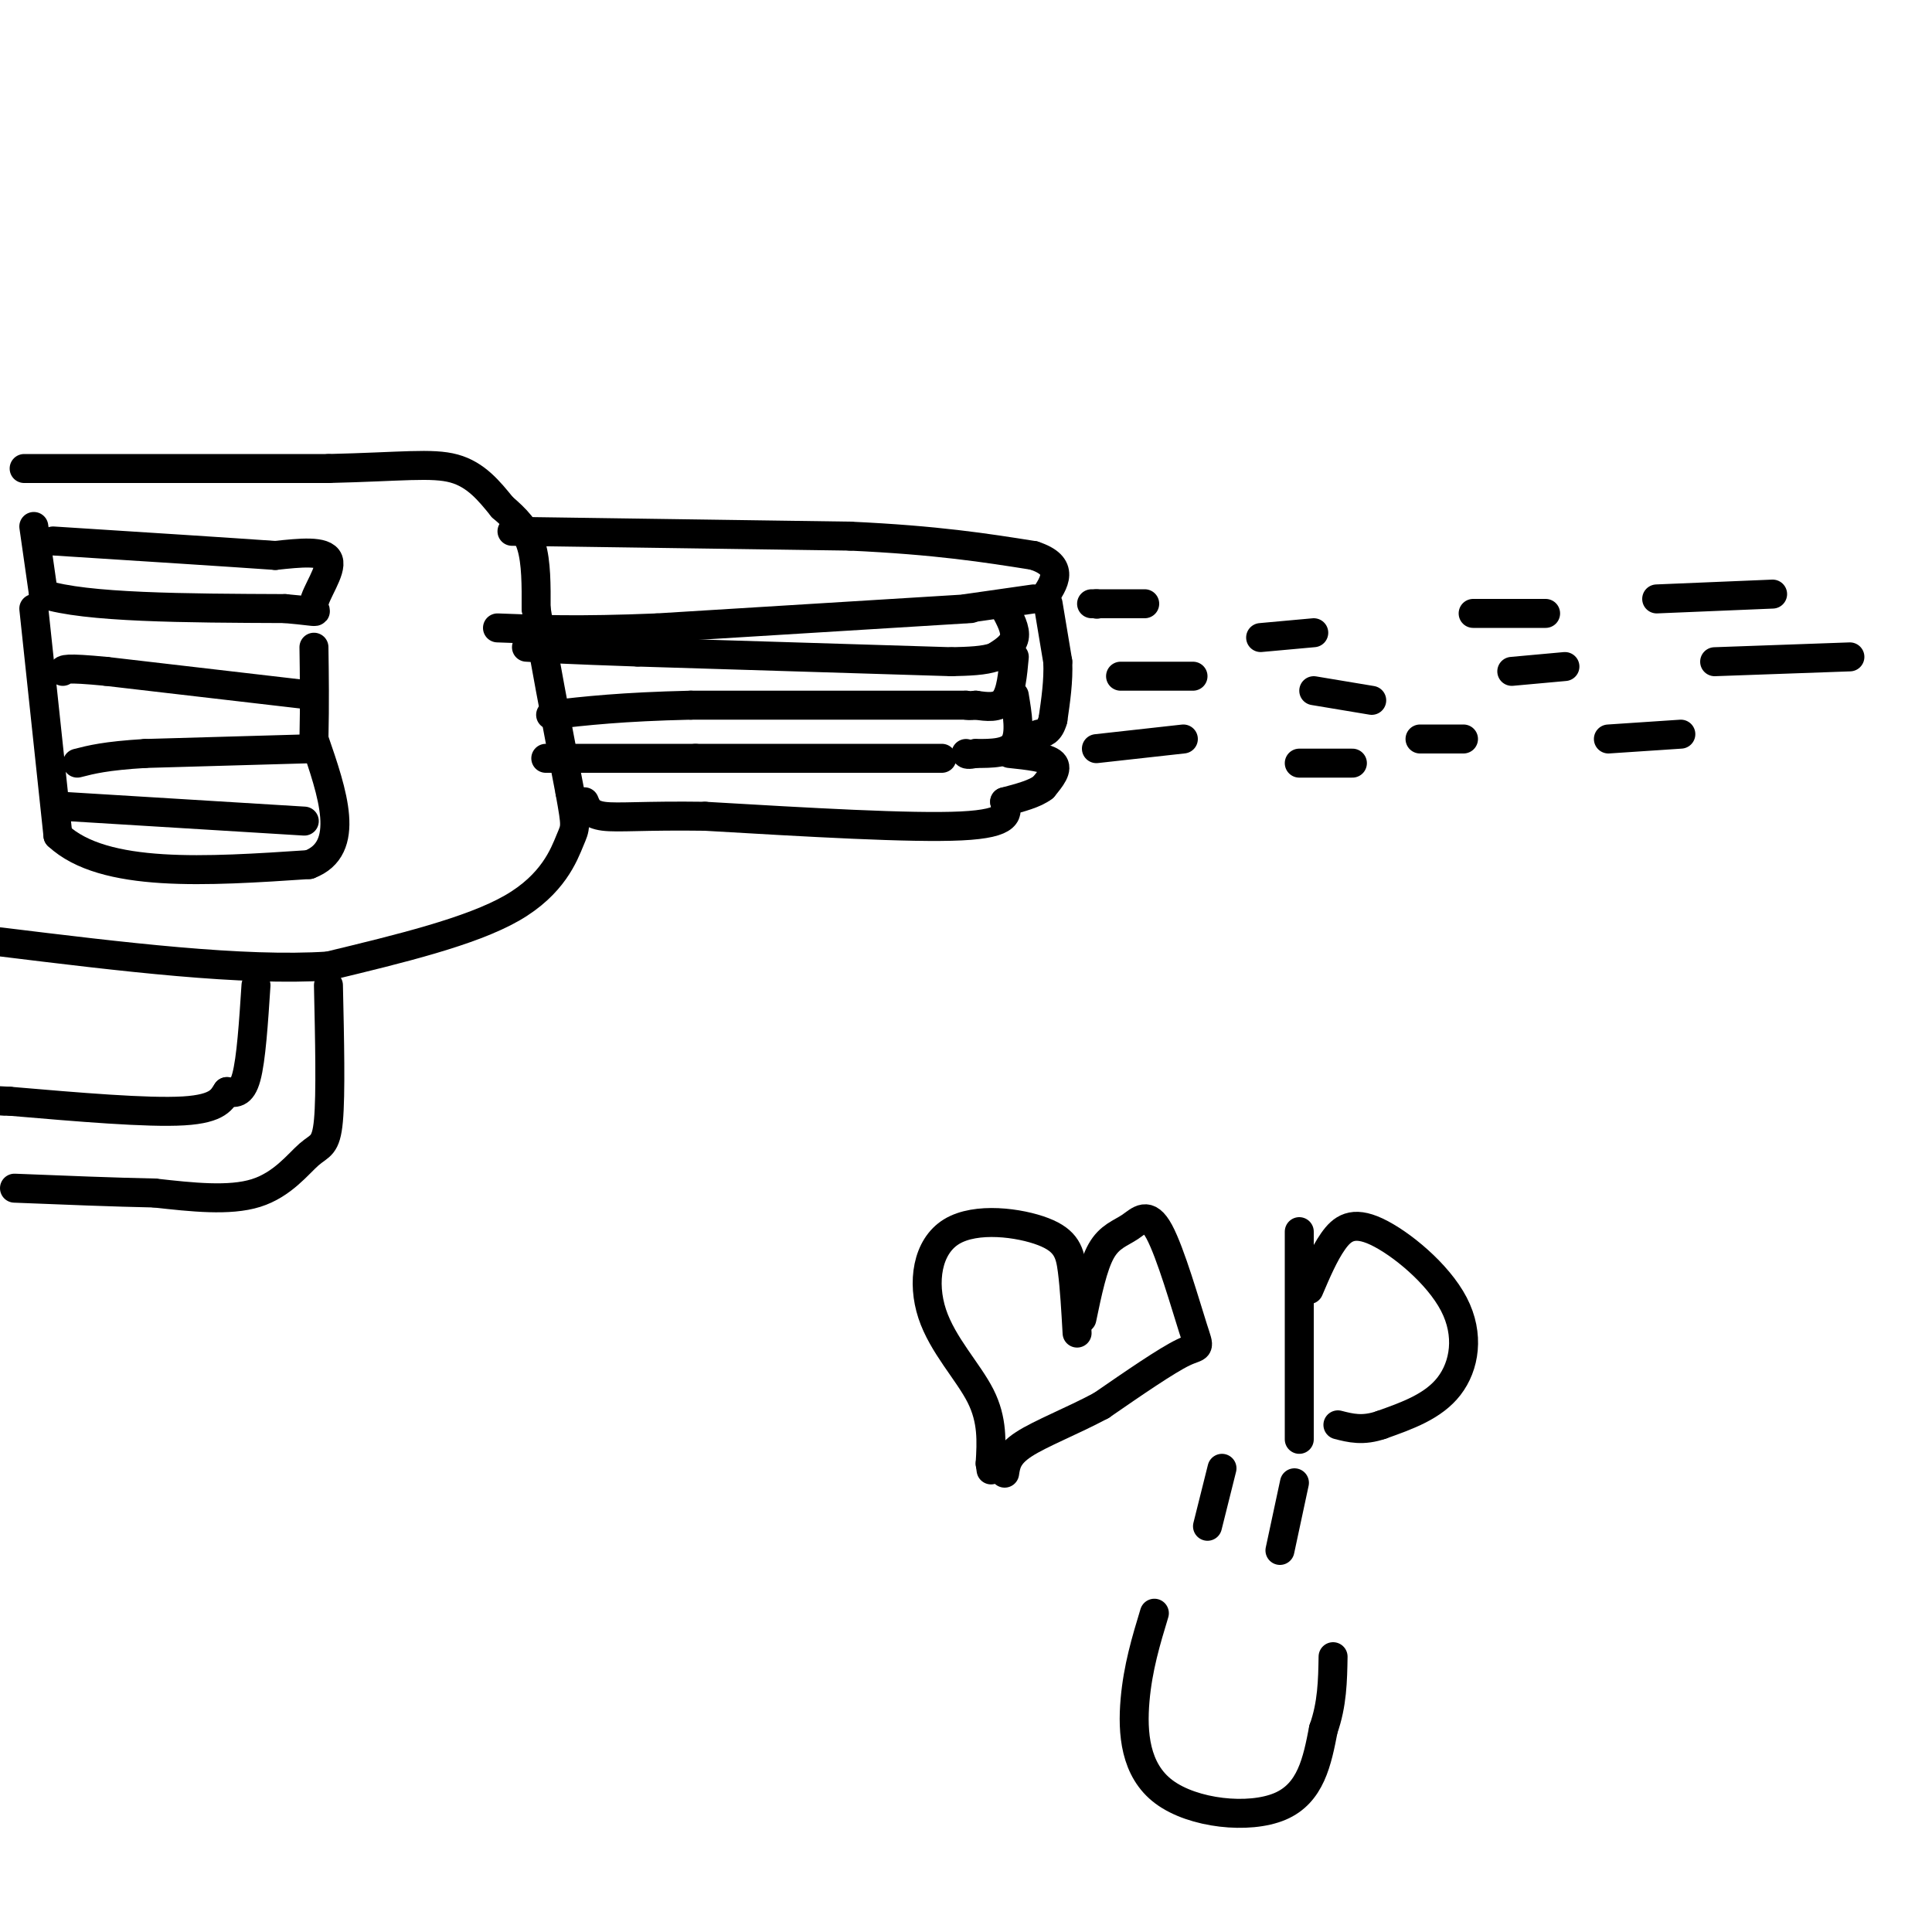 <svg viewBox='0 0 400 400' version='1.1' xmlns='http://www.w3.org/2000/svg' xmlns:xlink='http://www.w3.org/1999/xlink'><g fill='none' stroke='#000000' stroke-width='6' stroke-linecap='round' stroke-linejoin='round'><path d='M5,97c0.000,0.000 63.000,0.000 63,0'/><path d='M68,97c15.133,-0.356 21.467,-1.244 26,0c4.533,1.244 7.267,4.622 10,8'/><path d='M104,105c2.844,2.444 4.956,4.556 6,8c1.044,3.444 1.022,8.222 1,13'/><path d='M111,126c1.333,8.500 4.167,23.250 7,38'/><path d='M118,164c1.345,7.452 1.208,7.083 0,10c-1.208,2.917 -3.488,9.119 -12,14c-8.512,4.881 -23.256,8.440 -38,12'/><path d='M68,200c-17.667,1.167 -42.833,-1.917 -68,-5'/><path d='M106,110c0.000,0.000 70.000,1.000 70,1'/><path d='M176,111c18.000,0.833 28.000,2.417 38,4'/><path d='M214,115c6.667,2.167 4.333,5.583 2,9'/><path d='M214,124c0.000,0.000 -14.000,2.000 -14,2'/><path d='M208,126c1.167,2.167 2.333,4.333 2,6c-0.333,1.667 -2.167,2.833 -4,4'/><path d='M206,136c-2.167,0.833 -5.583,0.917 -9,1'/><path d='M210,136c-0.333,3.667 -0.667,7.333 -2,9c-1.333,1.667 -3.667,1.333 -6,1'/><path d='M202,146c-1.333,0.167 -1.667,0.083 -2,0'/><path d='M210,144c0.667,4.000 1.333,8.000 0,10c-1.333,2.000 -4.667,2.000 -8,2'/><path d='M202,156c-1.667,0.333 -1.833,0.167 -2,0'/><path d='M209,156c3.917,0.417 7.833,0.833 9,2c1.167,1.167 -0.417,3.083 -2,5'/><path d='M216,163c-1.667,1.333 -4.833,2.167 -8,3'/><path d='M217,125c0.000,0.000 2.000,12.000 2,12'/><path d='M219,137c0.167,4.000 -0.417,8.000 -1,12'/><path d='M218,149c-0.667,2.500 -1.833,2.750 -3,3'/><path d='M227,125c0.000,0.000 0.100,0.100 0.1,0.1'/><path d='M226,125c0.000,0.000 11.000,0.000 11,0'/><path d='M232,140c0.000,0.000 15.000,0.000 15,0'/><path d='M227,155c0.000,0.000 18.000,-2.000 18,-2'/><path d='M261,132c0.000,0.000 11.000,-1.000 11,-1'/><path d='M272,143c0.000,0.000 12.000,2.000 12,2'/><path d='M269,158c0.000,0.000 11.000,0.000 11,0'/><path d='M305,127c0.000,0.000 15.000,0.000 15,0'/><path d='M313,139c0.000,0.000 11.000,-1.000 11,-1'/><path d='M294,153c0.000,0.000 9.000,0.000 9,0'/><path d='M343,124c0.000,0.000 24.000,-1.000 24,-1'/><path d='M333,153c0.000,0.000 15.000,-1.000 15,-1'/><path d='M355,137c0.000,0.000 28.000,-1.000 28,-1'/><path d='M208,166c0.667,2.250 1.333,4.500 -9,5c-10.333,0.500 -31.667,-0.750 -53,-2'/><path d='M146,169c-12.733,-0.178 -18.067,0.378 -21,0c-2.933,-0.378 -3.467,-1.689 -4,-3'/><path d='M195,157c0.000,0.000 -51.000,0.000 -51,0'/><path d='M144,157c-13.667,0.000 -22.333,0.000 -31,0'/><path d='M200,146c0.000,0.000 -57.000,0.000 -57,0'/><path d='M143,146c-14.333,0.333 -21.667,1.167 -29,2'/><path d='M197,137c0.000,0.000 -65.000,-2.000 -65,-2'/><path d='M132,135c-14.667,-0.500 -18.833,-0.750 -23,-1'/><path d='M201,126c0.000,0.000 -65.000,4.000 -65,4'/><path d='M136,130c-16.333,0.667 -24.667,0.333 -33,0'/><path d='M68,204c0.250,11.280 0.500,22.560 0,28c-0.500,5.440 -1.750,5.042 -4,7c-2.250,1.958 -5.500,6.274 -11,8c-5.500,1.726 -13.250,0.863 -21,0'/><path d='M32,247c-8.333,-0.167 -18.667,-0.583 -29,-1'/><path d='M53,204c-0.500,7.667 -1.000,15.333 -2,19c-1.000,3.667 -2.500,3.333 -4,3'/><path d='M47,226c-1.022,1.444 -1.578,3.556 -9,4c-7.422,0.444 -21.711,-0.778 -36,-2'/><path d='M2,228c-6.167,-0.333 -3.583,-0.167 -1,0'/><path d='M7,109c0.000,0.000 2.000,14.000 2,14'/><path d='M9,123c8.667,2.833 29.333,2.917 50,3'/><path d='M59,126c8.786,0.762 5.750,1.167 6,-1c0.250,-2.167 3.786,-6.905 3,-9c-0.786,-2.095 -5.893,-1.548 -11,-1'/><path d='M57,115c-9.500,-0.667 -27.750,-1.833 -46,-3'/><path d='M7,126c0.000,0.000 5.000,47.000 5,47'/><path d='M12,173c9.500,8.833 30.750,7.417 52,6'/><path d='M64,179c8.833,-3.333 4.917,-14.667 1,-26'/><path d='M65,153c0.167,-7.500 0.083,-13.250 0,-19'/><path d='M65,144c0.000,0.000 -43.000,-5.000 -43,-5'/><path d='M22,139c-8.667,-0.833 -8.833,-0.417 -9,0'/><path d='M65,155c0.000,0.000 -35.000,1.000 -35,1'/><path d='M30,156c-8.167,0.500 -11.083,1.250 -14,2'/><path d='M63,170c0.000,0.000 -49.000,-3.000 -49,-3'/><path d='M223,276c-0.267,-4.696 -0.533,-9.392 -1,-13c-0.467,-3.608 -1.133,-6.127 -6,-8c-4.867,-1.873 -13.933,-3.100 -19,0c-5.067,3.100 -6.133,10.527 -4,17c2.133,6.473 7.467,11.992 10,17c2.533,5.008 2.267,9.504 2,14'/><path d='M205,303c0.333,2.333 0.167,1.167 0,0'/><path d='M224,273c1.139,-5.477 2.279,-10.954 4,-14c1.721,-3.046 4.025,-3.662 6,-5c1.975,-1.338 3.622,-3.400 6,1c2.378,4.400 5.486,15.262 7,20c1.514,4.738 1.432,3.354 -2,5c-3.432,1.646 -10.216,6.323 -17,11'/><path d='M228,291c-6.022,3.222 -12.578,5.778 -16,8c-3.422,2.222 -3.711,4.111 -4,6'/><path d='M269,255c0.000,0.000 0.000,43.000 0,43'/><path d='M271,267c1.565,-3.668 3.129,-7.337 5,-10c1.871,-2.663 4.048,-4.322 9,-2c4.952,2.322 12.679,8.625 16,15c3.321,6.375 2.234,12.821 -1,17c-3.234,4.179 -8.617,6.089 -14,8'/><path d='M286,295c-3.833,1.333 -6.417,0.667 -9,0'/><path d='M239,334c-1.708,5.643 -3.417,11.286 -4,18c-0.583,6.714 -0.042,14.500 6,19c6.042,4.500 17.583,5.714 24,3c6.417,-2.714 7.708,-9.357 9,-16'/><path d='M274,358c1.833,-5.167 1.917,-10.083 2,-15'/><path d='M253,304c0.000,0.000 -3.000,12.000 -3,12'/><path d='M268,307c0.000,0.000 -3.000,14.000 -3,14'/></g>
</svg>